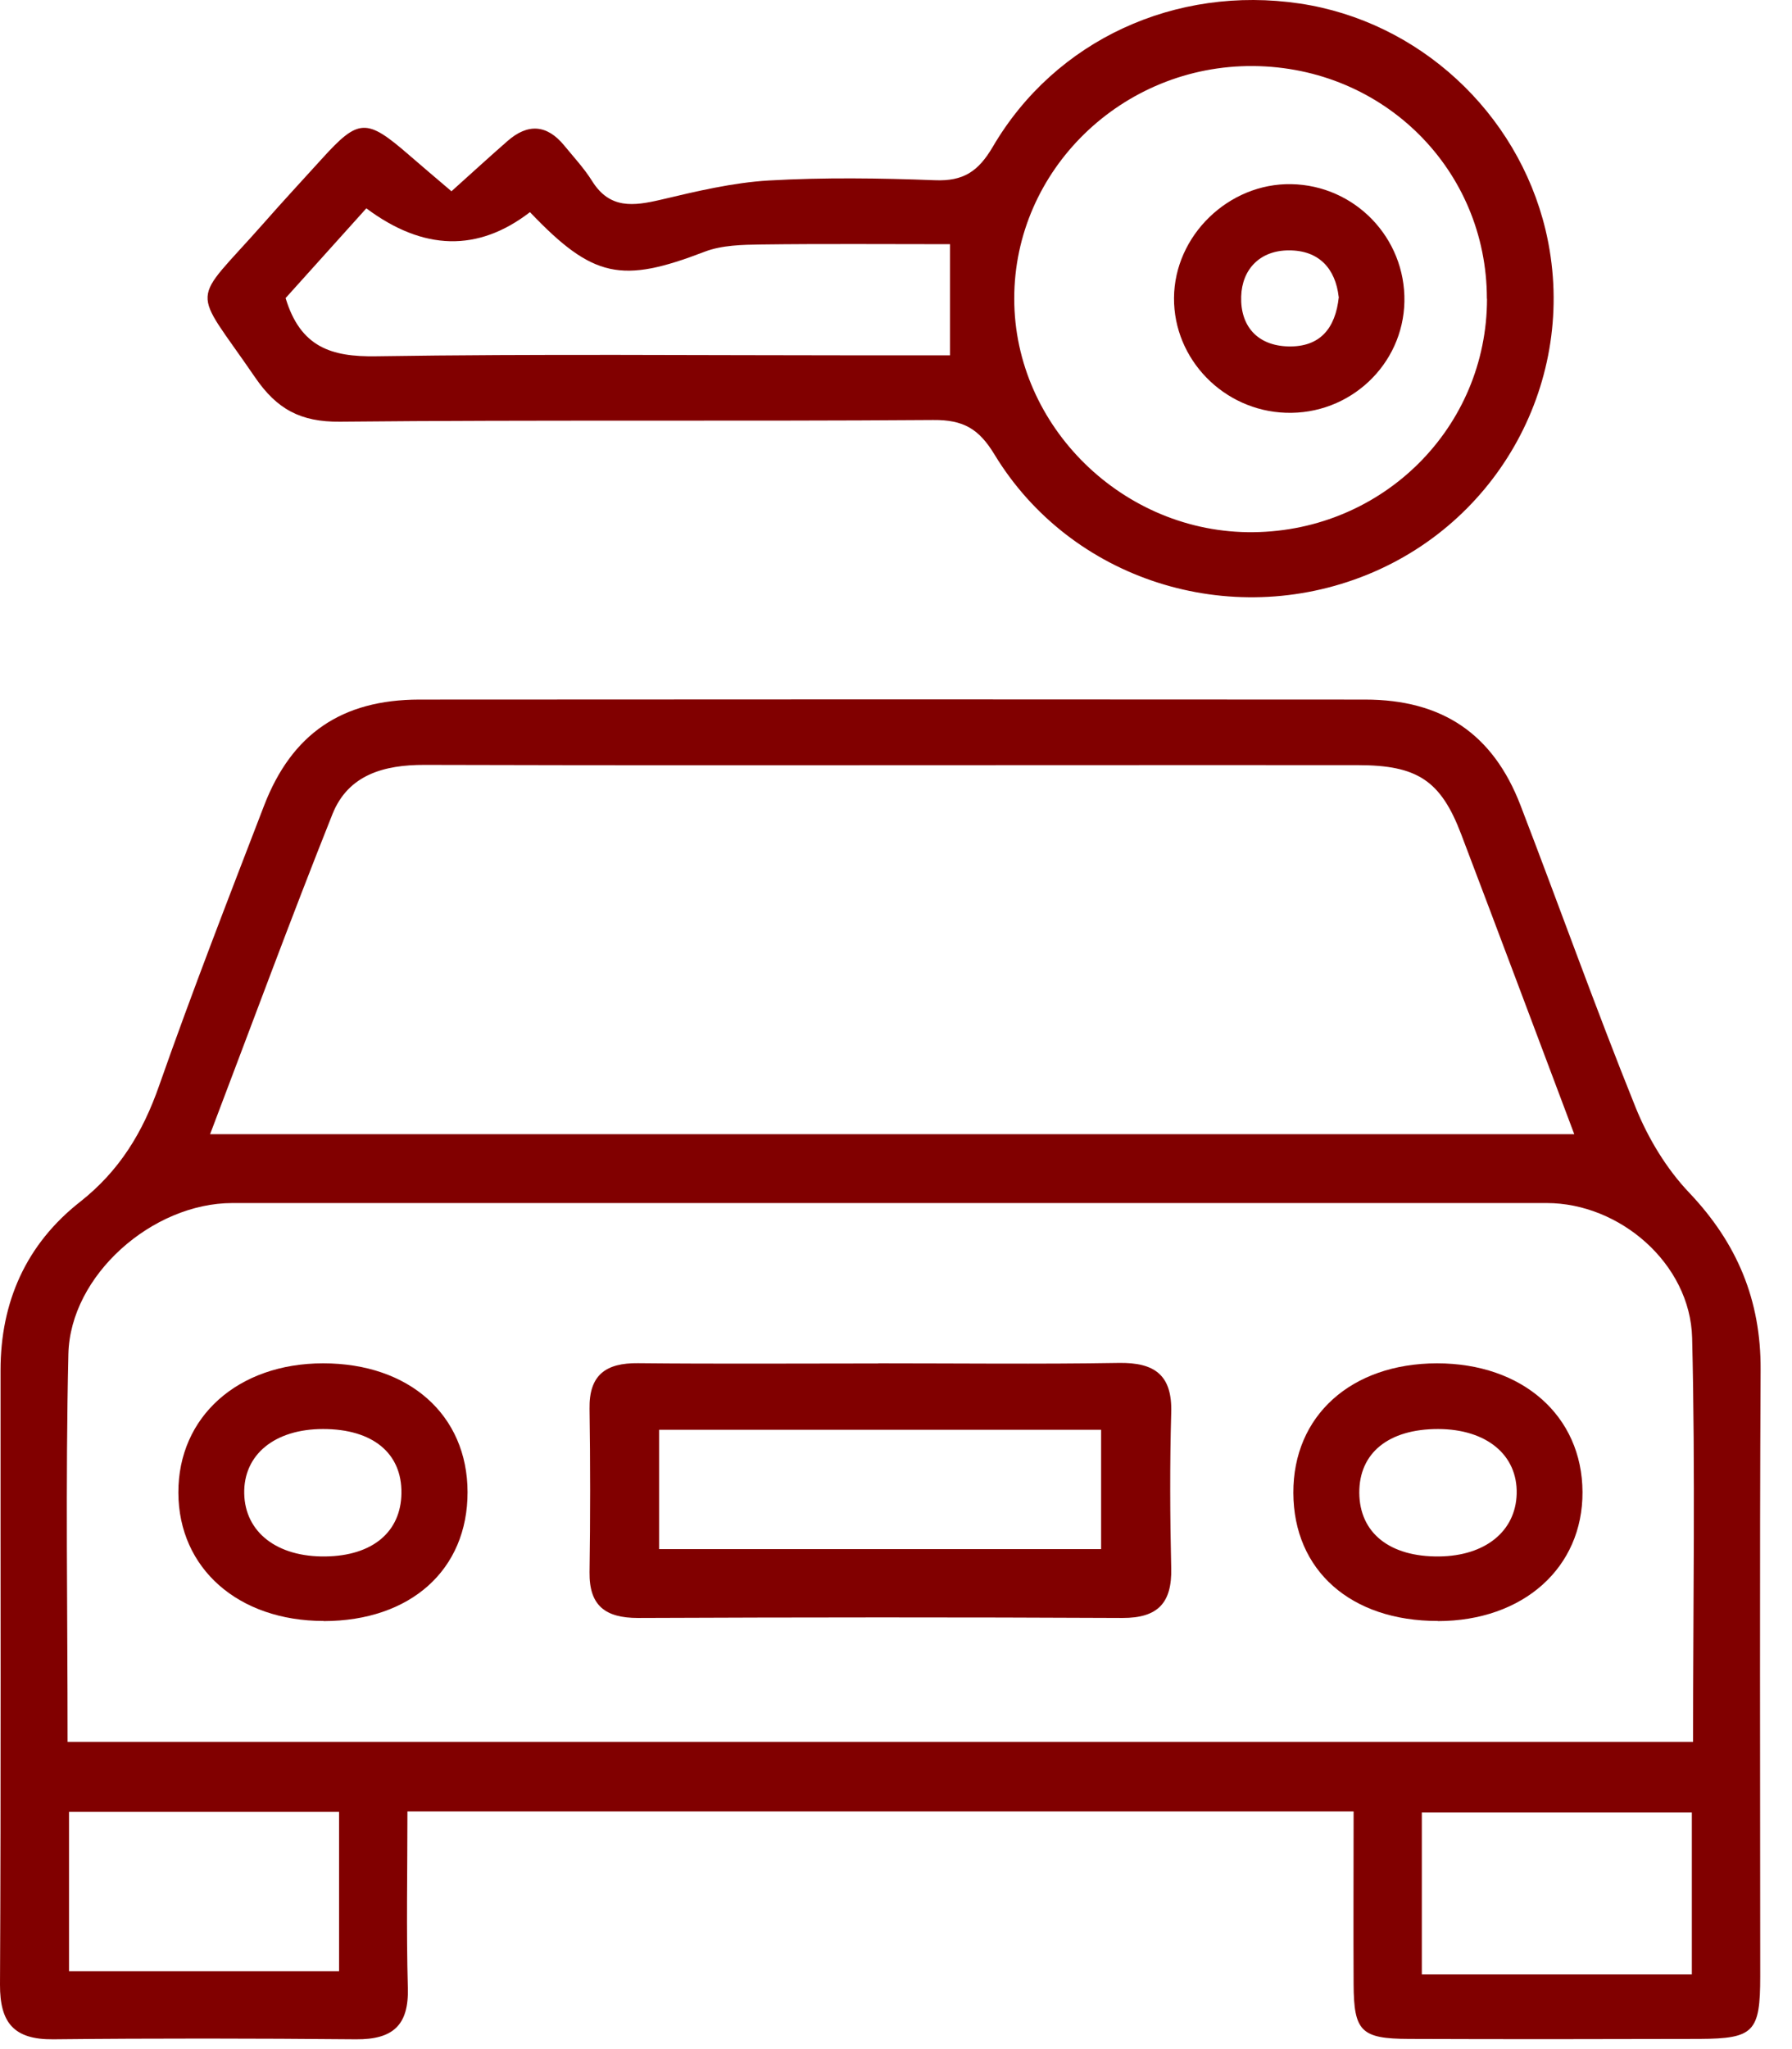 <svg width="56" height="64" viewBox="0 0 56 64" fill="none" xmlns="http://www.w3.org/2000/svg">
<path d="M42.291 56.578H12.732C12.732 58.454 12.695 60.272 12.745 62.09C12.778 63.251 12.283 63.702 11.128 63.694C7.973 63.665 4.818 63.661 1.663 63.694C0.432 63.706 -0.004 63.177 2.93742e-05 61.987C0.033 55.59 0.012 49.192 0.017 42.795C0.017 40.661 0.819 38.859 2.502 37.538C3.737 36.566 4.464 35.363 4.972 33.911C6.002 30.977 7.133 28.071 8.251 25.166C9.116 22.921 10.679 21.855 13.098 21.85C22.95 21.842 32.801 21.842 42.657 21.85C45.072 21.85 46.66 22.925 47.516 25.154C48.726 28.297 49.856 31.473 51.116 34.596C51.503 35.552 52.076 36.504 52.787 37.251C54.292 38.835 55.032 40.616 55.019 42.787C54.986 49.098 55.007 55.413 55.007 61.724C55.007 63.468 54.811 63.673 53.107 63.682C50.081 63.69 47.059 63.694 44.033 63.682C42.528 63.678 42.308 63.444 42.3 61.971C42.291 60.222 42.3 58.478 42.3 56.583L42.291 56.578ZM2.112 54.404H52.908C52.908 50.132 52.982 45.955 52.879 41.785C52.82 39.471 50.621 37.575 48.335 37.575C34.643 37.575 20.954 37.575 7.262 37.575C4.764 37.575 2.195 39.828 2.137 42.29C2.045 46.291 2.112 50.3 2.112 54.404ZM6.568 35.425H49.196C47.978 32.195 46.83 29.126 45.662 26.056C45.026 24.382 44.295 23.898 42.437 23.898C39.194 23.894 35.956 23.898 32.714 23.898C26.233 23.898 19.753 23.91 13.268 23.89C11.992 23.886 10.883 24.202 10.392 25.421C9.083 28.699 7.865 32.011 6.564 35.429L6.568 35.425ZM2.157 61.568H10.596V56.591H2.157V61.568ZM52.87 56.611H44.432V61.667H52.87V56.611Z" fill="#810000"/>
<path d="M14.104 5.978C14.765 5.383 15.305 4.89 15.854 4.41C16.49 3.848 17.093 3.885 17.633 4.546C17.932 4.911 18.257 5.26 18.506 5.658C19.055 6.536 19.799 6.437 20.659 6.236C21.769 5.974 22.9 5.703 24.03 5.637C25.751 5.539 27.489 5.563 29.214 5.629C30.108 5.666 30.573 5.354 31.026 4.583C32.984 1.242 36.746 -0.465 40.616 0.11C44.336 0.664 47.416 3.503 48.298 7.18C49.362 11.645 46.992 16.22 42.719 17.952C38.429 19.688 33.462 18.124 31.076 14.193C30.59 13.393 30.108 13.11 29.164 13.118C22.983 13.163 16.806 13.11 10.625 13.171C9.39 13.184 8.65 12.777 7.973 11.789C5.965 8.854 5.928 9.593 8.247 6.963C8.841 6.286 9.457 5.625 10.059 4.96C11.207 3.696 11.448 3.684 12.782 4.841C13.202 5.206 13.626 5.563 14.104 5.97V5.978ZM46.465 9.33C46.465 5.305 43.243 2.096 39.165 2.063C35.067 2.03 31.691 5.313 31.695 9.33C31.695 13.327 35.117 16.668 39.169 16.622C43.231 16.577 46.469 13.344 46.469 9.33H46.465ZM16.561 6.626C14.937 7.876 13.232 7.837 11.448 6.507L8.925 9.31C9.39 10.849 10.359 11.148 11.739 11.128C16.835 11.05 21.931 11.099 27.027 11.099H29.688V7.627C27.672 7.627 25.73 7.611 23.793 7.636C23.199 7.644 22.559 7.656 22.023 7.861C19.425 8.859 18.535 8.694 16.561 6.626Z" fill="#810000"/>
<path d="M27.451 42.581C29.954 42.581 32.456 42.61 34.954 42.569C36.093 42.548 36.638 42.955 36.6 44.128C36.555 45.745 36.563 47.366 36.6 48.983C36.626 50.054 36.193 50.538 35.075 50.534C30.029 50.509 24.982 50.513 19.936 50.534C18.918 50.534 18.41 50.152 18.423 49.106C18.448 47.403 18.448 45.7 18.423 43.997C18.406 42.946 18.93 42.565 19.94 42.577C22.442 42.602 24.945 42.585 27.443 42.585L27.451 42.581ZM20.597 44.657V48.384H34.41V44.657H20.597Z" fill="#810000"/>
<path d="M10.117 50.628C7.445 50.628 5.582 48.987 5.574 46.623C5.566 44.251 7.436 42.581 10.097 42.581C12.79 42.581 14.607 44.198 14.611 46.602C14.615 49.028 12.832 50.628 10.117 50.632V50.628ZM10.097 44.633C8.584 44.633 7.607 45.433 7.632 46.648C7.657 47.858 8.658 48.634 10.171 48.613C11.639 48.593 12.528 47.85 12.545 46.639C12.562 45.384 11.643 44.633 10.097 44.633Z" fill="#810000"/>
<path d="M44.935 50.628C42.212 50.632 40.425 49.048 40.417 46.627C40.408 44.218 42.225 42.585 44.906 42.581C47.579 42.581 49.441 44.222 49.453 46.598C49.466 48.962 47.604 50.628 44.935 50.632V50.628ZM44.939 44.633C43.393 44.633 42.47 45.38 42.478 46.627C42.487 47.879 43.43 48.63 44.972 48.613C46.411 48.597 47.363 47.83 47.396 46.66C47.429 45.441 46.452 44.637 44.943 44.633H44.939Z" fill="#810000"/>
<path d="M43.888 9.417C43.85 11.394 42.179 12.962 40.18 12.892C38.238 12.827 36.675 11.222 36.688 9.306C36.7 7.357 38.396 5.715 40.354 5.752C42.341 5.789 43.925 7.43 43.888 9.421V9.417ZM41.834 9.273C41.734 8.395 41.223 7.816 40.275 7.82C39.382 7.82 38.812 8.403 38.787 9.261C38.758 10.176 39.286 10.799 40.267 10.82C41.24 10.84 41.734 10.27 41.838 9.273H41.834Z" fill="#810000"/>
</svg>
